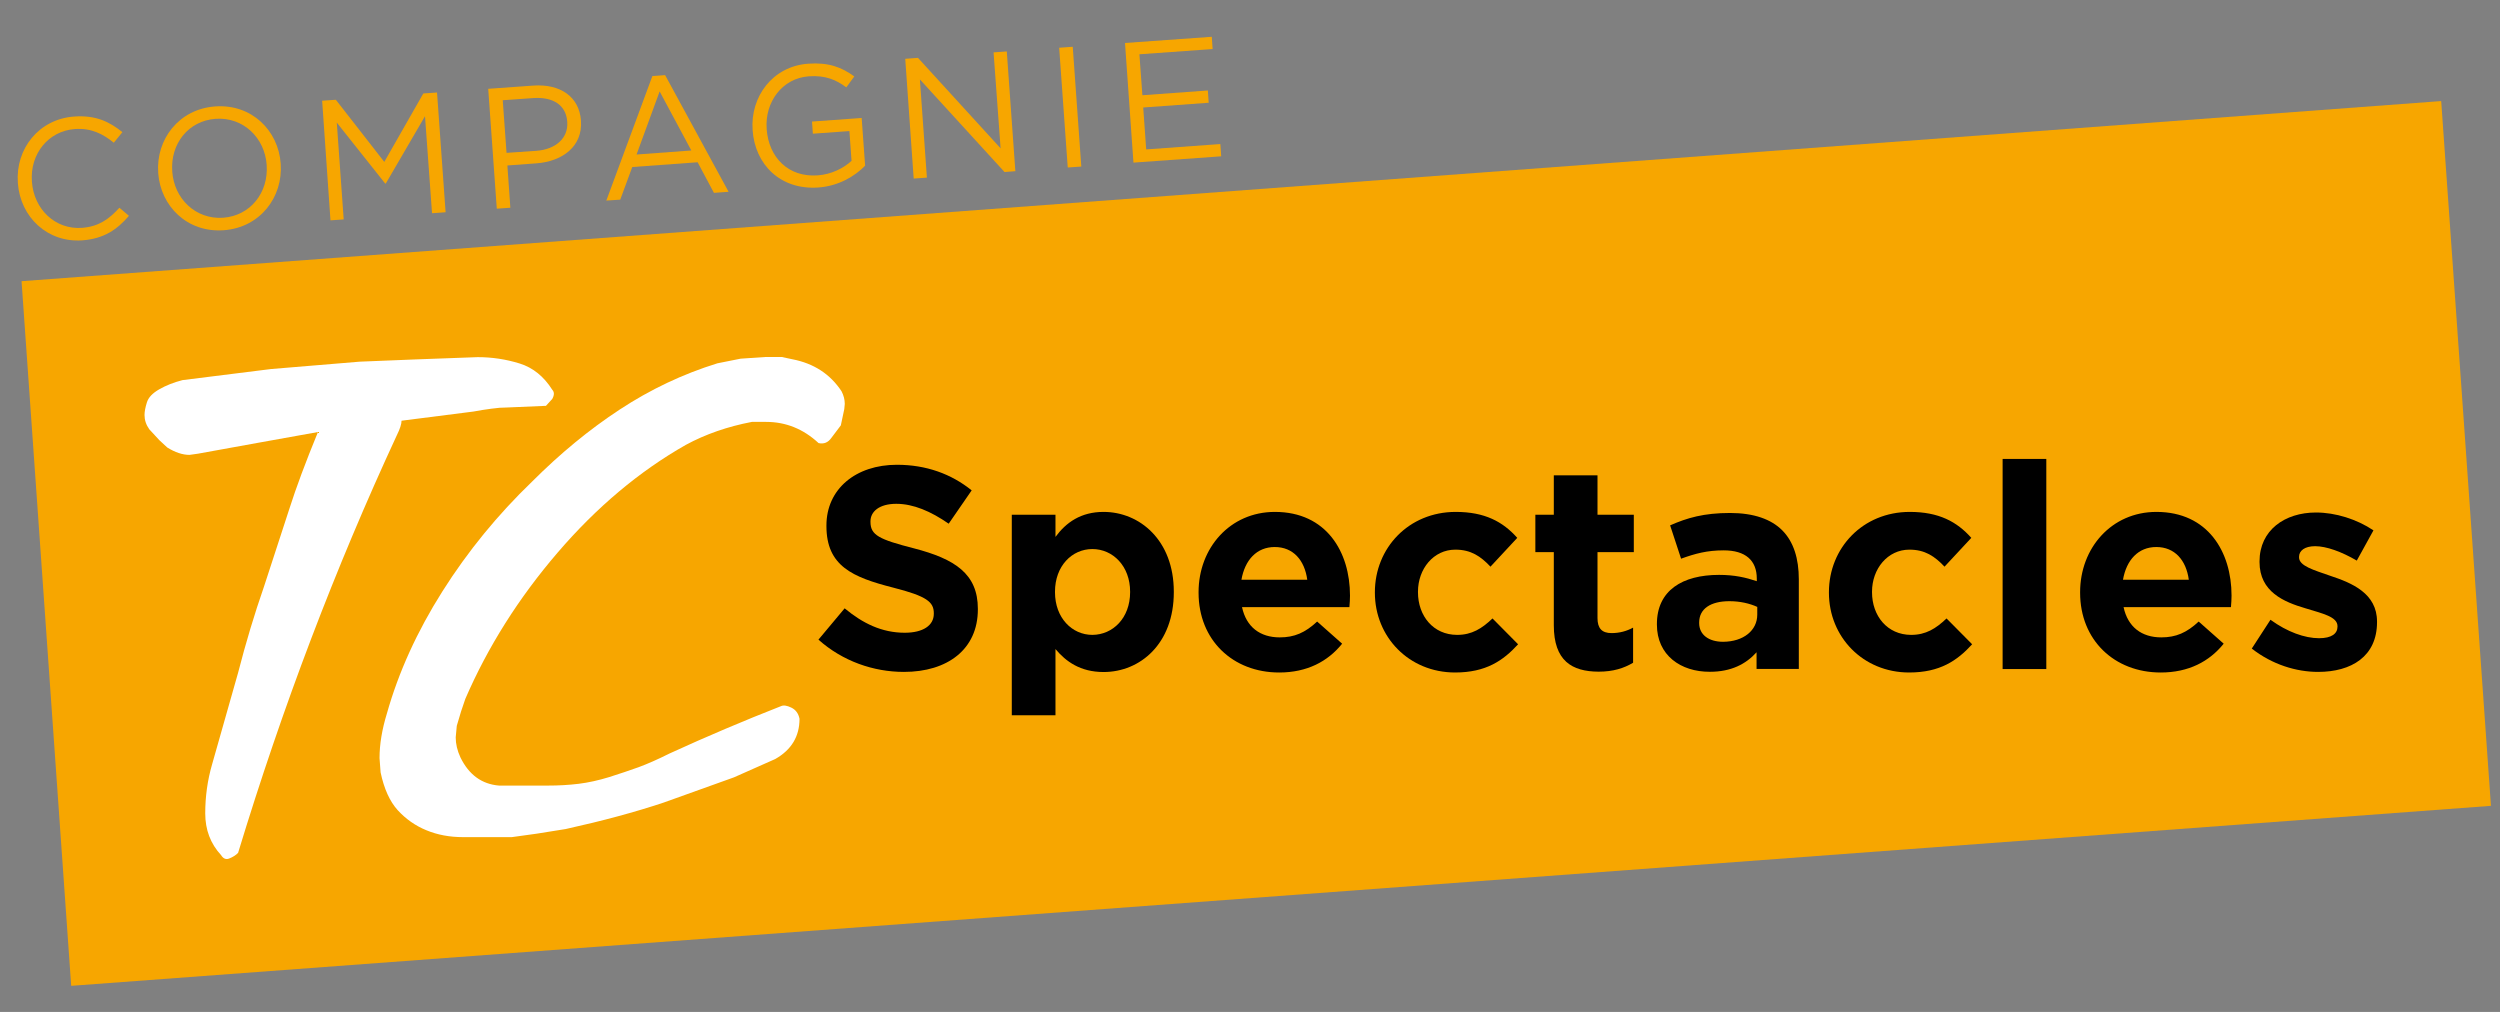 <?xml version="1.0" encoding="utf-8"?>
<!-- Generator: Adobe Illustrator 24.0.1, SVG Export Plug-In . SVG Version: 6.00 Build 0)  -->
<svg version="1.1" id="Calque_1" xmlns="http://www.w3.org/2000/svg" xmlns:xlink="http://www.w3.org/1999/xlink" x="0px" y="0px"
	 viewBox="0 0 210 85" style="enable-background:new 0 0 210 85;" xml:space="preserve">
<rect x="0" y="0" width="210" height="85" fill="#808080" stroke="none"/>
<style type="text/css">
	.st0{fill:#F7A600;}
	.st1{fill:#FFFFFF;}
</style>
<g>
	<polygon class="st0" points="209.24,67.69 5.98,82.81 1.81,23.62 205.06,8.49 	"/>
	<g>
		<path class="st1" d="M33.33,36.57c-5.15,11.11-9.6,22.8-13.33,35.07c-0.18,0.19-0.43,0.35-0.76,0.48c-0.27,0.1-0.49,0-0.67-0.29
			c-0.89-0.96-1.33-2.13-1.33-3.51c0-1.41,0.19-2.79,0.58-4.13L20,56.51c0.65-2.53,1.38-4.95,2.18-7.25l2.13-6.53
			c0.56-1.76,1.36-3.91,2.4-6.44l-5.06,0.91l-5.02,0.91l-0.71,0.1c-0.59,0-1.21-0.21-1.87-0.62l-0.67-0.62l-0.84-0.91
			c-0.27-0.38-0.4-0.78-0.4-1.2c0-0.29,0.07-0.64,0.2-1.06c0.13-0.42,0.48-0.78,1.04-1.1c0.56-0.32,1.21-0.58,1.95-0.77L22.76,31
			l7.46-0.62l4.71-0.19l5.2-0.19c1.21,0,2.38,0.18,3.51,0.53c1.13,0.35,2.04,1.09,2.75,2.21c0.18,0.19,0.18,0.45,0,0.77l-0.53,0.58
			l-3.29,0.14c-0.39,0-0.81,0.03-1.29,0.1c-0.47,0.06-0.98,0.14-1.51,0.24l-6.04,0.77C33.73,35.61,33.6,36.03,33.33,36.57z"/>
		<path class="st1" d="M70.63,35.73l-0.8,1.06c-0.27,0.38-0.62,0.53-1.07,0.43c-1.27-1.18-2.74-1.78-4.4-1.78h-0.58h-0.62
			c-2.04,0.39-3.89,1.03-5.55,1.93c-3.91,2.22-7.5,5.24-10.77,9.05c-3.27,3.81-5.86,7.91-7.75,12.28l-0.36,1.06l-0.36,1.21
			l-0.09,0.97c0,0.55,0.13,1.11,0.4,1.69c0.71,1.45,1.79,2.24,3.24,2.36h2.13h0.76h0.58h0.62c0.92,0,1.78-0.05,2.6-0.15
			c0.81-0.1,1.67-0.29,2.55-0.56c0.89-0.28,1.71-0.56,2.47-0.83c0.76-0.28,1.62-0.66,2.6-1.15c3.14-1.44,6.26-2.76,9.37-3.98
			c0.21-0.1,0.5-0.06,0.87,0.12c0.37,0.18,0.6,0.49,0.69,0.94c0,1.48-0.68,2.61-2.04,3.38l-3.47,1.54l-5.91,2.12
			c-2.4,0.8-5.14,1.54-8.22,2.22l-2.44,0.39l-2.09,0.29h-1.33h-1.29h-0.71h-0.76c-1.13,0-2.15-0.19-3.09-0.58
			c-0.93-0.38-1.73-0.95-2.4-1.68c-0.67-0.74-1.15-1.8-1.44-3.18l-0.09-1.2c0-1.16,0.21-2.41,0.62-3.75
			c0.98-3.47,2.53-6.88,4.66-10.25s4.65-6.45,7.55-9.24c2.34-2.34,4.79-4.36,7.35-6.04c2.56-1.68,5.29-2.98,8.2-3.88l1.95-0.39
			l2.04-0.14h1.42l0.89,0.19c1.81,0.35,3.18,1.25,4.13,2.69c0.18,0.35,0.27,0.7,0.27,1.06l-0.04,0.43L70.63,35.73z"/>
	</g>
	<g>
		<path d="M68.75,53.73l2.2-2.63c1.52,1.26,3.12,2.05,5.05,2.05c1.52,0,2.44-0.6,2.44-1.59v-0.05c0-0.94-0.58-1.43-3.41-2.15
			c-3.41-0.87-5.61-1.81-5.61-5.17v-0.05c0-3.07,2.47-5.1,5.92-5.1c2.46,0,4.57,0.77,6.28,2.15l-1.93,2.8
			c-1.5-1.04-2.97-1.67-4.4-1.67c-1.43,0-2.17,0.65-2.17,1.47v0.05c0,1.11,0.72,1.47,3.65,2.22c3.43,0.89,5.37,2.13,5.37,5.08v0.05
			c0,3.36-2.56,5.25-6.21,5.25C73.37,56.44,70.78,55.54,68.75,53.73z"/>
		<path d="M84.99,43.24h3.67v1.86c0.89-1.21,2.13-2.1,4.04-2.1c3.02,0,5.9,2.37,5.9,6.7v0.05c0,4.33-2.83,6.7-5.9,6.7
			c-1.96,0-3.17-0.89-4.04-1.93v5.56h-3.67V43.24z M94.93,49.74V49.7c0-2.15-1.45-3.58-3.17-3.58c-1.72,0-3.14,1.43-3.14,3.58v0.05
			c0,2.15,1.43,3.58,3.14,3.58C93.48,53.32,94.93,51.92,94.93,49.74z"/>
		<path d="M100.68,49.79v-0.05c0-3.7,2.63-6.74,6.41-6.74c4.33,0,6.31,3.36,6.31,7.03c0,0.29-0.02,0.63-0.05,0.97h-9.02
			c0.36,1.67,1.52,2.54,3.17,2.54c1.23,0,2.13-0.39,3.14-1.33l2.1,1.86c-1.21,1.5-2.95,2.42-5.29,2.42
			C103.55,56.49,100.68,53.76,100.68,49.79z M109.81,48.7c-0.22-1.64-1.18-2.75-2.73-2.75c-1.52,0-2.51,1.09-2.8,2.75H109.81z"/>
		<path d="M115.49,49.79v-0.05c0-3.7,2.83-6.74,6.79-6.74c2.44,0,3.96,0.82,5.17,2.18l-2.25,2.42c-0.82-0.87-1.64-1.43-2.95-1.43
			c-1.84,0-3.14,1.62-3.14,3.53v0.05c0,1.98,1.28,3.58,3.29,3.58c1.23,0,2.08-0.53,2.97-1.38l2.15,2.17
			c-1.26,1.38-2.71,2.37-5.29,2.37C118.34,56.49,115.49,53.49,115.49,49.79z"/>
		<path d="M130.52,52.52v-6.14h-1.55v-3.14h1.55v-3.31h3.67v3.31h3.05v3.14h-3.05v5.54c0,0.85,0.36,1.26,1.18,1.26
			c0.68,0,1.28-0.17,1.81-0.46v2.95c-0.77,0.46-1.67,0.75-2.9,0.75C132.05,56.41,130.52,55.52,130.52,52.52z"/>
		<path d="M139.18,52.47v-0.05c0-2.83,2.15-4.13,5.22-4.13c1.3,0,2.25,0.22,3.17,0.53v-0.22c0-1.52-0.94-2.37-2.78-2.37
			c-1.4,0-2.39,0.27-3.58,0.7l-0.92-2.8c1.43-0.63,2.83-1.04,5.03-1.04c2.01,0,3.46,0.53,4.38,1.45c0.97,0.97,1.4,2.39,1.4,4.13
			v7.52h-3.55v-1.4c-0.89,0.99-2.13,1.64-3.92,1.64C141.18,56.44,139.18,55.04,139.18,52.47z M147.61,51.63v-0.65
			c-0.63-0.29-1.45-0.48-2.34-0.48c-1.57,0-2.54,0.63-2.54,1.79v0.05c0,0.99,0.82,1.57,2.01,1.57
			C146.45,53.9,147.61,52.96,147.61,51.63z"/>
		<path d="M153.63,49.79v-0.05c0-3.7,2.83-6.74,6.79-6.74c2.44,0,3.96,0.82,5.17,2.18l-2.25,2.42c-0.82-0.87-1.64-1.43-2.95-1.43
			c-1.84,0-3.14,1.62-3.14,3.53v0.05c0,1.98,1.28,3.58,3.29,3.58c1.23,0,2.08-0.53,2.97-1.38l2.15,2.17
			c-1.26,1.38-2.71,2.37-5.29,2.37C156.48,56.49,153.63,53.49,153.63,49.79z"/>
		<path d="M168.22,38.55h3.67V56.2h-3.67V38.55z"/>
		<path d="M174.73,49.79v-0.05c0-3.7,2.63-6.74,6.41-6.74c4.33,0,6.31,3.36,6.31,7.03c0,0.29-0.02,0.63-0.05,0.97h-9.02
			c0.36,1.67,1.52,2.54,3.17,2.54c1.23,0,2.13-0.39,3.14-1.33l2.1,1.86c-1.21,1.5-2.95,2.42-5.29,2.42
			C177.6,56.49,174.73,53.76,174.73,49.79z M183.86,48.7c-0.22-1.64-1.18-2.75-2.73-2.75c-1.52,0-2.51,1.09-2.8,2.75H183.86z"/>
		<path d="M189.15,54.48l1.57-2.42c1.4,1.02,2.88,1.55,4.08,1.55c1.06,0,1.55-0.39,1.55-0.97V52.6c0-0.8-1.26-1.06-2.68-1.5
			c-1.81-0.53-3.87-1.38-3.87-3.89v-0.05c0-2.63,2.13-4.11,4.74-4.11c1.64,0,3.43,0.56,4.83,1.5l-1.4,2.54
			c-1.28-0.75-2.56-1.21-3.5-1.21c-0.89,0-1.35,0.39-1.35,0.89v0.05c0,0.72,1.23,1.06,2.63,1.55c1.81,0.6,3.92,1.47,3.92,3.84v0.05
			c0,2.88-2.15,4.18-4.95,4.18C192.9,56.44,190.87,55.83,189.15,54.48z"/>
	</g>
	<g>
		<g>
			<path class="st0" d="M1.5,15.38l0-0.03C1.29,12.51,3.26,10,6.23,9.79c1.83-0.13,2.97,0.44,4.05,1.31l-0.72,0.89
				c-0.91-0.74-1.9-1.25-3.27-1.15c-2.23,0.16-3.78,2.09-3.61,4.4l0,0.03c0.17,2.33,1.98,4.03,4.2,3.87c1.38-0.1,2.25-0.7,3.15-1.69
				l0.8,0.68c-0.98,1.14-2.08,1.92-3.91,2.06C4.02,20.4,1.71,18.27,1.5,15.38z"/>
			<path class="st0" d="M13.29,14.54l0-0.03c-0.2-2.77,1.71-5.35,4.79-5.57c3.07-0.22,5.3,2.03,5.5,4.8l0,0.03
				c0.2,2.77-1.72,5.35-4.79,5.57C15.72,19.56,13.49,17.31,13.29,14.54z M22.4,13.88l0-0.03c-0.16-2.28-1.97-4.03-4.28-3.87
				s-3.82,2.12-3.65,4.41l0,0.03c0.16,2.28,1.97,4.03,4.28,3.87C21.05,18.12,22.56,16.16,22.4,13.88z"/>
			<path class="st0" d="M27.06,8.46l1.15-0.08l4.07,5.22l3.28-5.75l1.15-0.08l0.72,10.06l-1.14,0.08l-0.59-8.15l-3.29,5.65l-0.06,0
				l-4.06-5.11l0.58,8.13l-1.11,0.08L27.06,8.46z"/>
			<path class="st0" d="M41.01,7.46l3.78-0.27c2.28-0.16,3.86,0.94,4.01,2.92l0,0.03c0.16,2.17-1.58,3.42-3.73,3.58l-2.45,0.18
				l0.25,3.55l-1.14,0.08L41.01,7.46z M45.04,12.67c1.67-0.12,2.7-1.09,2.61-2.41l0-0.03c-0.1-1.44-1.24-2.11-2.87-1.99l-2.55,0.18
				l0.32,4.42L45.04,12.67z"/>
			<path class="st0" d="M54.8,6.39l1.07-0.08l5.33,9.8l-1.23,0.09l-1.37-2.57l-5.49,0.4l-1.01,2.74l-1.17,0.08L54.8,6.39z
				 M58.07,12.64l-2.66-4.96l-1.94,5.3L58.07,12.64z"/>
			<path class="st0" d="M63.22,10.94l0-0.03c-0.2-2.76,1.66-5.35,4.68-5.56c1.7-0.12,2.79,0.29,3.86,1.07l-0.67,0.92
				c-0.83-0.62-1.73-1.03-3.15-0.93c-2.23,0.16-3.7,2.16-3.54,4.4l0,0.03c0.17,2.4,1.84,4.07,4.29,3.89
				c1.15-0.08,2.19-0.61,2.84-1.22l-0.18-2.5l-3.07,0.22l-0.07-1.02l4.17-0.3l0.29,4.01c-0.88,0.9-2.24,1.71-3.94,1.83
				C65.55,15.97,63.42,13.82,63.22,10.94z"/>
			<path class="st0" d="M76.04,4.94l1.07-0.08l6.94,7.6L83.46,4.4l1.11-0.08l0.72,10.06l-0.91,0.07l-7.11-7.78l0.59,8.25l-1.11,0.08
				L76.04,4.94z"/>
			<path class="st0" d="M88.97,4.01l1.14-0.08l0.72,10.06l-1.14,0.08L88.97,4.01z"/>
			<path class="st0" d="M94.5,3.61l7.29-0.52l0.07,1.03l-6.15,0.44L95.96,8l5.5-0.4l0.07,1.03l-5.5,0.4l0.25,3.52l6.23-0.45
				l0.07,1.03l-7.37,0.53L94.5,3.61z"/>
		</g>
	</g>
</g>
</svg>
